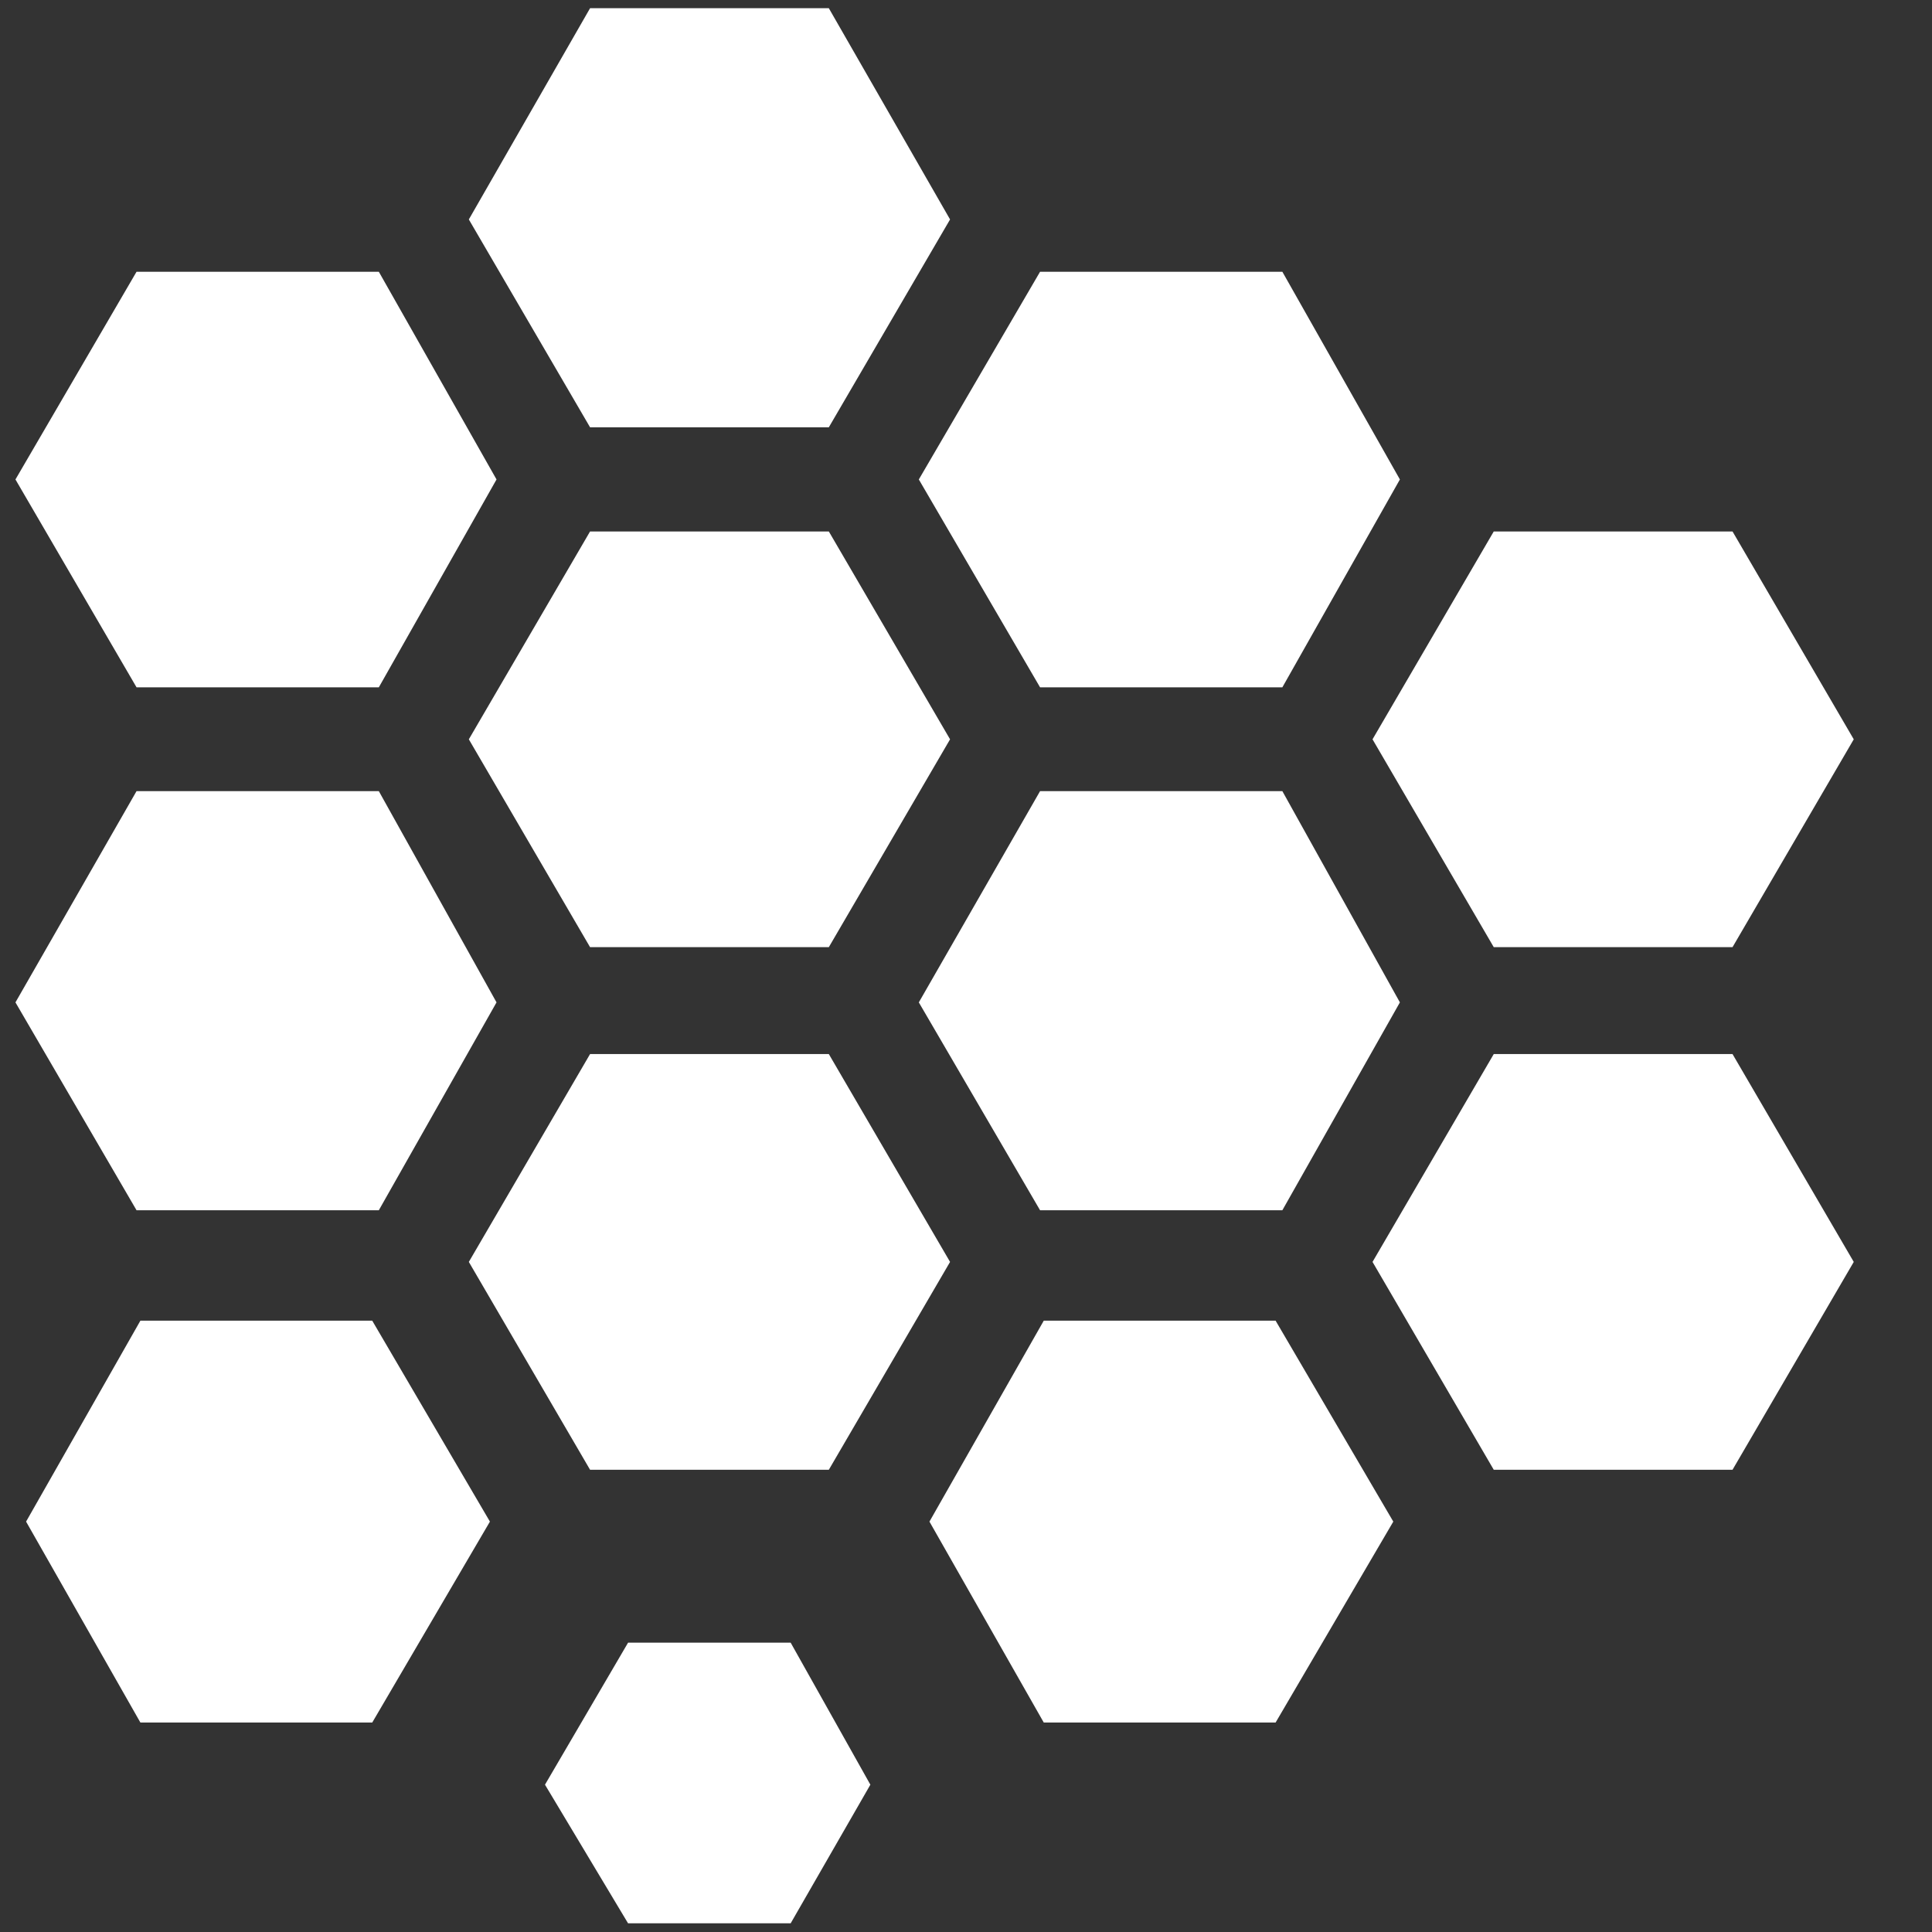 <svg xmlns="http://www.w3.org/2000/svg" width="12" height="12" viewBox="0 0 12 12" fill="none"><rect x="0" y="0" width="12" height="12" fill="#333333" stroke="none"/><path d="M10.761 5.883H9.278L8.525 4.592L9.278 3.301H10.761L11.514 4.592L10.761 5.883Z" fill="white"></path><path d="M10.761 9.129H9.278L8.525 7.838L9.278 6.547H10.761L11.514 7.838L10.761 9.129Z" fill="white"></path><path d="M7.923 10.699H6.483L5.773 9.451L6.483 8.203H7.923L8.654 9.451L7.923 10.699Z" fill="white"></path><path d="M4.911 11.946H3.901L3.385 11.085L3.901 10.203H4.911L5.406 11.085L4.911 11.946Z" fill="white"></path><path d="M7.965 4.269H6.46L5.707 2.978L6.46 1.688H7.965L8.695 2.978L7.965 4.269Z" fill="white"></path><path d="M7.965 7.517H6.46L5.707 6.226L6.46 4.914H7.965L8.695 6.226L7.965 7.517Z" fill="white"></path><path d="M5.148 2.654H3.665L2.912 1.363L3.665 0.051H5.148L5.901 1.363L5.148 2.654Z" fill="white"></path><path d="M5.148 5.883H3.665L2.912 4.592L3.665 3.301H5.148L5.901 4.592L5.148 5.883Z" fill="white"></path><path d="M5.148 9.129H3.665L2.912 7.838L3.665 6.547H5.148L5.901 7.838L5.148 9.129Z" fill="white"></path><path d="M2.353 4.269H0.848L0.096 2.978L0.848 1.688H2.353L3.084 2.978L2.353 4.269Z" fill="white"></path><path d="M2.353 7.517H0.848L0.096 6.226L0.848 4.914H2.353L3.084 6.226L2.353 7.517Z" fill="white"></path><path d="M2.312 10.699H0.872L0.162 9.451L0.872 8.203H2.312L3.043 9.451L2.312 10.699Z" fill="white"></path></svg>